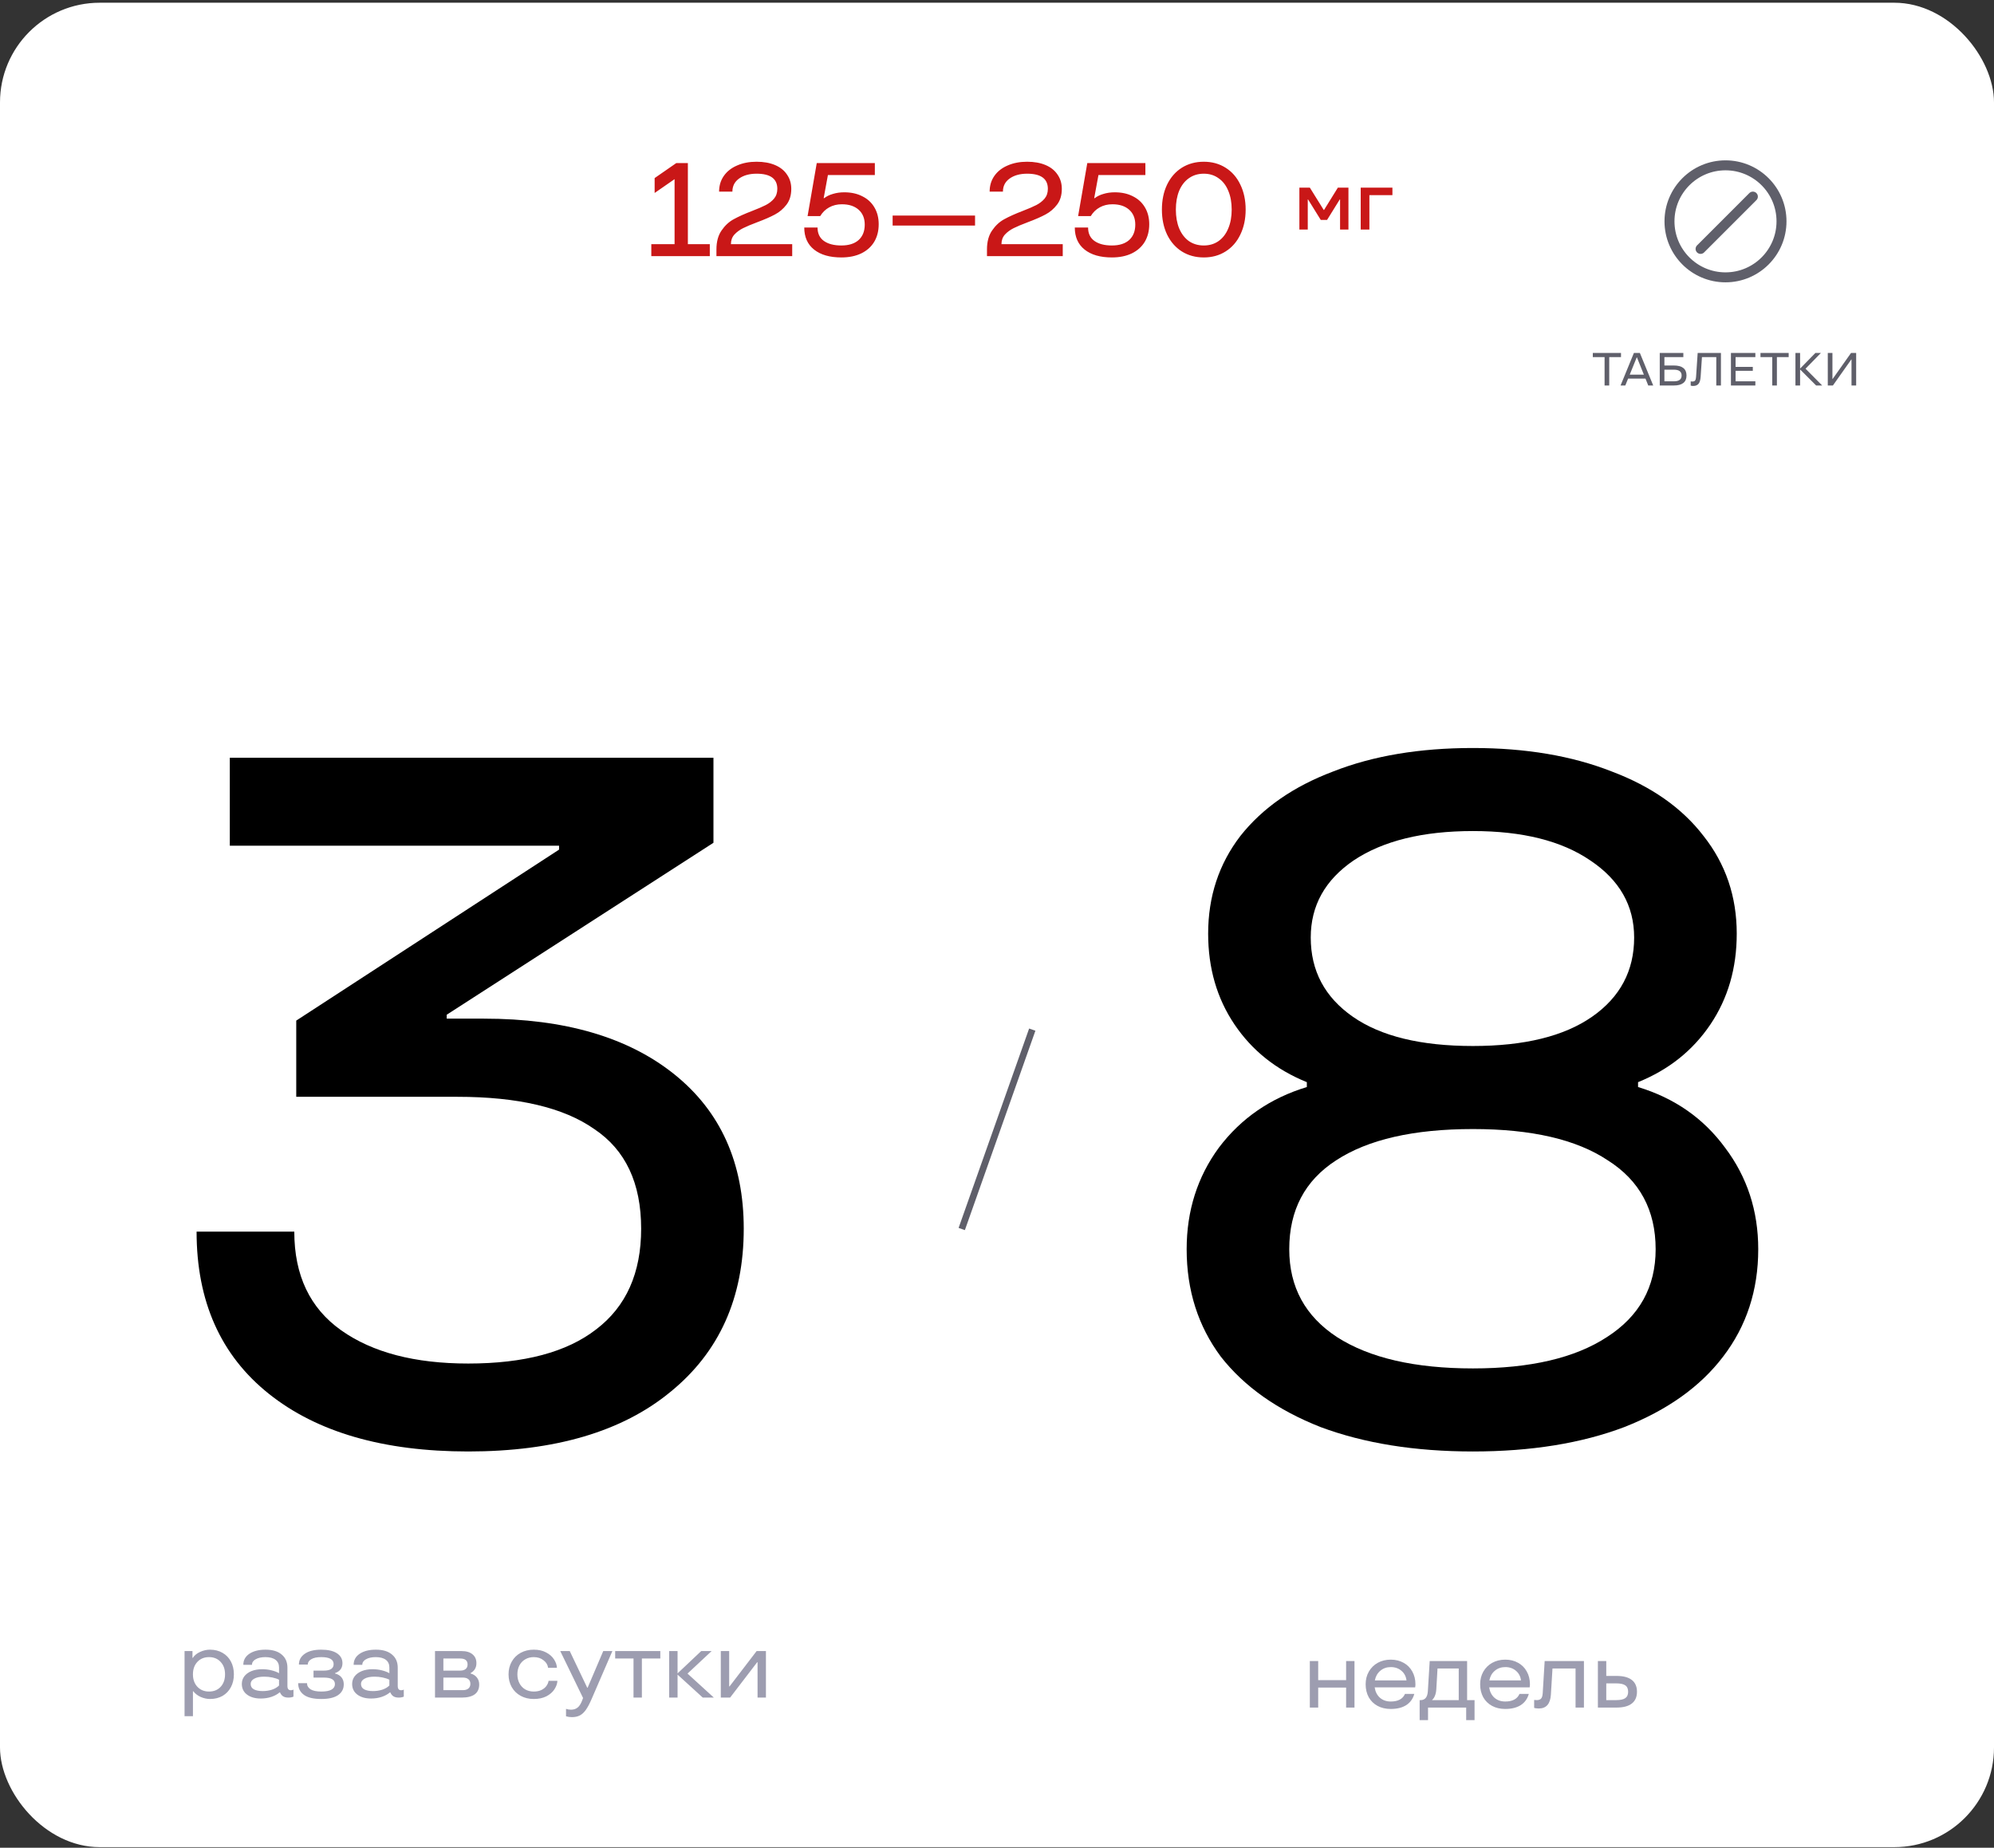<?xml version="1.0" encoding="UTF-8"?>
<svg xmlns="http://www.w3.org/2000/svg" width="600" height="556" viewBox="0 0 600 556" fill="none">
  <rect x="0" y="0" width="600" height="556" fill="#333333" stroke="none"/>
  <g clip-path="url(#clip0_1758_9112)">
    <rect y="0.821" width="600" height="555" rx="30" fill="white"></rect>
    <path d="M140.885 436.761C115.405 436.761 95.413 430.979 80.909 419.415C66.405 407.851 59.153 391.583 59.153 370.611H88.553C88.553 383.743 93.257 393.641 102.665 400.305C112.073 406.969 124.813 410.301 140.885 410.301C157.741 410.301 170.579 406.871 179.399 400.011C188.415 393.151 192.923 383.057 192.923 369.729C192.923 356.009 188.219 346.013 178.811 339.741C169.599 333.273 155.879 330.039 137.651 330.039H89.141V307.107L168.227 255.657V254.481H69.149V228.021H214.679V253.599L134.417 305.343V306.519H145.589C169.893 306.519 189.003 312.105 202.919 323.277C216.835 334.449 223.793 349.933 223.793 369.729C223.793 390.505 216.443 406.871 201.743 418.827C187.239 430.783 166.953 436.761 140.885 436.761Z" fill="black"></path>
    <path d="M55.535 516.421V496.821H57.916V498.865H58.028C58.494 498.119 59.222 497.521 60.212 497.073C61.201 496.625 62.19 496.401 63.179 496.401C64.617 496.401 65.877 496.719 66.96 497.353C68.042 497.969 68.882 498.837 69.48 499.957C70.077 501.077 70.376 502.365 70.376 503.821C70.376 505.277 70.077 506.565 69.48 507.685C68.882 508.805 68.042 509.683 66.96 510.317C65.877 510.933 64.617 511.241 63.179 511.241C62.265 511.241 61.331 511.036 60.38 510.625C59.446 510.196 58.709 509.627 58.167 508.917H58.056V516.421H55.535ZM62.9 509.001C64.337 509.001 65.494 508.535 66.371 507.601C67.267 506.649 67.716 505.389 67.716 503.821C67.716 502.253 67.267 501.003 66.371 500.069C65.494 499.117 64.337 498.641 62.9 498.641C61.462 498.641 60.295 499.117 59.4 500.069C58.504 501.021 58.056 502.272 58.056 503.821C58.056 505.371 58.504 506.621 59.4 507.573C60.295 508.525 61.462 509.001 62.9 509.001ZM78.451 511.101C76.752 511.101 75.38 510.709 74.335 509.925C73.289 509.141 72.766 508.068 72.766 506.705C72.766 505.847 73.019 505.081 73.522 504.409C74.045 503.737 74.764 503.215 75.678 502.841C76.612 502.468 77.685 502.281 78.898 502.281C79.869 502.281 80.802 502.393 81.698 502.617C82.613 502.841 83.369 503.131 83.966 503.485V501.777C83.966 500.769 83.612 499.995 82.903 499.453C82.193 498.912 81.176 498.641 79.85 498.641C78.656 498.641 77.685 498.856 76.939 499.285C76.192 499.696 75.819 500.256 75.819 500.965H73.215C73.215 499.565 73.821 498.455 75.034 497.633C76.266 496.812 77.891 496.401 79.906 496.401C81.997 496.401 83.612 496.887 84.751 497.857C85.908 498.809 86.487 500.135 86.487 501.833V507.349C86.487 508.189 86.832 508.609 87.522 508.609C87.859 508.609 88.12 508.544 88.306 508.413V510.541C87.84 510.728 87.336 510.821 86.794 510.821C86.123 510.821 85.581 510.691 85.171 510.429C84.778 510.168 84.471 509.776 84.246 509.253H84.135C83.519 509.795 82.707 510.243 81.698 510.597C80.709 510.933 79.626 511.101 78.451 511.101ZM79.038 508.861C80.028 508.861 80.961 508.721 81.838 508.441C82.716 508.143 83.425 507.723 83.966 507.181V505.445C83.425 505.165 82.753 504.941 81.951 504.773C81.148 504.605 80.326 504.521 79.487 504.521C78.217 504.521 77.219 504.727 76.49 505.137C75.781 505.529 75.427 506.052 75.427 506.705C75.427 507.433 75.744 507.975 76.379 508.329C77.032 508.684 77.918 508.861 79.038 508.861ZM96.692 511.241C94.321 511.241 92.566 510.821 91.428 509.981C90.289 509.141 89.72 507.975 89.72 506.481H92.38C92.38 507.247 92.734 507.863 93.444 508.329C94.153 508.777 95.236 509.001 96.692 509.001C98.073 509.001 99.1 508.805 99.772 508.413C100.444 508.021 100.78 507.471 100.78 506.761C100.78 506.108 100.509 505.623 99.968 505.305C99.445 504.969 98.605 504.801 97.448 504.801H94.34V502.701H97.448C99.408 502.701 100.388 502.048 100.388 500.741C100.388 499.341 99.146 498.641 96.664 498.641C95.338 498.641 94.33 498.856 93.64 499.285C92.949 499.696 92.604 500.228 92.604 500.881H89.944C89.944 499.537 90.532 498.455 91.708 497.633C92.884 496.812 94.536 496.401 96.664 496.401C98.717 496.401 100.294 496.765 101.396 497.493C102.497 498.221 103.048 499.211 103.048 500.461C103.048 501.936 102.301 502.935 100.808 503.457V503.569C101.666 503.793 102.32 504.185 102.768 504.745C103.216 505.305 103.44 505.996 103.44 506.817C103.44 508.217 102.861 509.309 101.704 510.093C100.565 510.859 98.894 511.241 96.692 511.241ZM111.646 511.101C109.947 511.101 108.575 510.709 107.53 509.925C106.484 509.141 105.962 508.068 105.962 506.705C105.962 505.847 106.214 505.081 106.718 504.409C107.24 503.737 107.959 503.215 108.874 502.841C109.807 502.468 110.88 502.281 112.094 502.281C113.064 502.281 113.998 502.393 114.894 502.617C115.808 502.841 116.564 503.131 117.162 503.485V501.777C117.162 500.769 116.807 499.995 116.098 499.453C115.388 498.912 114.371 498.641 113.046 498.641C111.851 498.641 110.88 498.856 110.134 499.285C109.387 499.696 109.014 500.256 109.014 500.965H106.41C106.41 499.565 107.016 498.455 108.23 497.633C109.462 496.812 111.086 496.401 113.102 496.401C115.192 496.401 116.807 496.887 117.946 497.857C119.103 498.809 119.682 500.135 119.682 501.833V507.349C119.682 508.189 120.027 508.609 120.718 508.609C121.054 508.609 121.315 508.544 121.502 508.413V510.541C121.035 510.728 120.531 510.821 119.99 510.821C119.318 510.821 118.776 510.691 118.366 510.429C117.974 510.168 117.666 509.776 117.442 509.253H117.33C116.714 509.795 115.902 510.243 114.894 510.597C113.904 510.933 112.822 511.101 111.646 511.101ZM112.234 508.861C113.223 508.861 114.156 508.721 115.034 508.441C115.911 508.143 116.62 507.723 117.162 507.181V505.445C116.62 505.165 115.948 504.941 115.146 504.773C114.343 504.605 113.522 504.521 112.682 504.521C111.412 504.521 110.414 504.727 109.686 505.137C108.976 505.529 108.622 506.052 108.622 506.705C108.622 507.433 108.939 507.975 109.574 508.329C110.227 508.684 111.114 508.861 112.234 508.861ZM141.591 503.569C142.412 503.793 143.047 504.195 143.495 504.773C143.962 505.352 144.195 506.052 144.195 506.873C144.195 508.18 143.747 509.169 142.851 509.841C141.955 510.495 140.63 510.821 138.875 510.821H130.895V496.821H138.875C140.312 496.821 141.414 497.148 142.179 497.801C142.963 498.436 143.355 499.323 143.355 500.461C143.355 501.805 142.767 502.804 141.591 503.457V503.569ZM133.415 499.061V502.701H138.455C139.164 502.701 139.715 502.543 140.107 502.225C140.499 501.908 140.695 501.451 140.695 500.853C140.695 499.659 139.948 499.061 138.455 499.061H133.415ZM139.295 508.581C139.986 508.581 140.527 508.423 140.919 508.105C141.33 507.769 141.535 507.293 141.535 506.677C141.535 506.061 141.33 505.595 140.919 505.277C140.527 504.96 139.986 504.801 139.295 504.801H133.415V508.581H139.295ZM160.612 511.241C159.137 511.241 157.821 510.924 156.664 510.289C155.506 509.655 154.61 508.777 153.976 507.657C153.341 506.519 153.024 505.24 153.024 503.821C153.024 502.403 153.341 501.133 153.976 500.013C154.61 498.875 155.506 497.988 156.664 497.353C157.821 496.719 159.137 496.401 160.612 496.401C162.068 496.401 163.309 496.681 164.336 497.241C165.381 497.783 166.174 498.483 166.716 499.341C167.257 500.181 167.546 501.021 167.584 501.861H164.924C164.812 500.965 164.354 500.209 163.552 499.593C162.768 498.959 161.788 498.641 160.612 498.641C159.641 498.641 158.782 498.865 158.036 499.313C157.289 499.743 156.71 500.349 156.3 501.133C155.889 501.917 155.684 502.813 155.684 503.821C155.684 504.829 155.889 505.725 156.3 506.509C156.71 507.293 157.289 507.909 158.036 508.357C158.782 508.787 159.641 509.001 160.612 509.001C161.489 509.001 162.245 508.852 162.88 508.553C163.533 508.236 164.037 507.835 164.392 507.349C164.765 506.845 164.989 506.323 165.064 505.781H167.724C167.686 506.621 167.388 507.471 166.828 508.329C166.286 509.169 165.484 509.869 164.42 510.429C163.356 510.971 162.086 511.241 160.612 511.241ZM181.519 496.821H184.263L178.047 511.185C177.431 512.623 176.843 513.733 176.283 514.517C175.723 515.301 175.117 515.861 174.463 516.197C173.81 516.533 173.017 516.701 172.083 516.701C171.467 516.701 170.879 516.617 170.319 516.449V514.209C170.805 514.377 171.309 514.461 171.831 514.461C172.653 514.461 173.334 514.228 173.875 513.761C174.417 513.313 174.902 512.483 175.331 511.269L175.443 510.933L168.583 496.821H171.439L176.703 507.853H176.815L181.519 496.821ZM193.145 510.821H190.625V499.061H185.109V496.821H198.689V499.061H193.145V510.821ZM206.876 503.597L214.8 510.821H211.468L203.88 503.905V510.821H201.36V496.821H203.88V503.541L210.992 496.821H214.128L206.876 503.597ZM219.691 510.821H216.891V496.821H219.411V507.461H219.523L227.671 496.821H230.471V510.821H227.951V500.181H227.839L219.691 510.821Z" fill="#9D9DB0"></path>
    <path d="M310.611 309.823L289.39 369.82" stroke="#5F5F6A" stroke-width="2"></path>
    <path d="M443.21 436.761C425.766 436.761 410.478 434.311 397.346 429.411C384.41 424.315 374.414 417.259 367.358 408.243C360.498 399.031 357.068 388.251 357.068 375.903C357.068 364.339 360.302 354.147 366.77 345.327C373.434 336.507 382.254 330.431 393.23 327.099V325.629C384.018 321.905 376.766 316.123 371.474 308.283C366.182 300.443 363.536 291.329 363.536 280.941C363.536 269.769 366.77 259.969 373.238 251.541C379.902 243.113 389.212 236.645 401.168 232.137C413.124 227.433 427.138 225.081 443.21 225.081C459.086 225.081 473.002 227.433 484.958 232.137C496.914 236.645 506.126 243.113 512.594 251.541C519.258 259.969 522.59 269.769 522.59 280.941C522.59 291.329 519.944 300.443 514.652 308.283C509.36 316.123 502.108 321.905 492.896 325.629V327.099C503.872 330.431 512.594 336.507 519.062 345.327C525.726 354.147 529.058 364.339 529.058 375.903C529.058 388.251 525.53 399.031 518.474 408.243C511.614 417.259 501.716 424.315 488.78 429.411C475.844 434.311 460.654 436.761 443.21 436.761ZM443.21 314.751C458.694 314.751 470.65 311.811 479.078 305.931C487.506 300.051 491.72 292.113 491.72 282.117C491.72 272.513 487.31 264.771 478.49 258.891C469.866 253.011 458.106 250.071 443.21 250.071C428.118 250.071 416.162 253.011 407.342 258.891C398.718 264.771 394.406 272.513 394.406 282.117C394.406 292.113 398.62 300.051 407.048 305.931C415.476 311.811 427.53 314.751 443.21 314.751ZM443.21 411.771C460.458 411.771 473.884 408.635 483.488 402.363C493.288 396.091 498.188 387.271 498.188 375.903C498.188 364.143 493.386 355.225 483.782 349.149C474.374 342.877 460.85 339.741 443.21 339.741C425.374 339.741 411.654 342.877 402.05 349.149C392.642 355.225 387.938 364.143 387.938 375.903C387.938 387.271 392.74 396.091 402.344 402.363C412.144 408.635 425.766 411.771 443.21 411.771Z" fill="black"></path>
    <path d="M405.05 505.561V499.821H407.57V513.821H405.05V507.801H396.65V513.821H394.13V499.821H396.65V505.561H405.05ZM425.907 506.821C425.907 507.101 425.879 507.409 425.823 507.745H413.643C413.83 509.033 414.352 510.069 415.211 510.853C416.088 511.619 417.18 512.001 418.487 512.001C420.671 512.001 422.099 511.236 422.771 509.705H425.571C425.16 511.18 424.348 512.309 423.135 513.093C421.922 513.859 420.363 514.241 418.459 514.241C416.966 514.241 415.65 513.933 414.511 513.317C413.372 512.701 412.486 511.833 411.851 510.713C411.235 509.575 410.927 508.277 410.927 506.821C410.927 505.403 411.244 504.133 411.879 503.013C412.532 501.875 413.428 500.988 414.567 500.353C415.724 499.719 417.031 499.401 418.487 499.401C419.943 499.401 421.231 499.719 422.351 500.353C423.471 500.969 424.339 501.837 424.955 502.957C425.59 504.077 425.907 505.365 425.907 506.821ZM418.487 501.641C417.255 501.641 416.2 502.015 415.323 502.761C414.464 503.489 413.923 504.451 413.699 505.645H423.219C423.07 504.451 422.566 503.489 421.707 502.761C420.848 502.015 419.775 501.641 418.487 501.641ZM441.457 511.581H443.697V517.601H441.177V513.821H429.697V517.601H427.177V511.581H427.457C428.801 511.581 429.529 510.695 429.641 508.921L430.201 499.821H441.457V511.581ZM430.957 511.581H438.937V502.061H432.553L432.189 508.333C432.133 509.136 431.984 509.808 431.741 510.349C431.517 510.891 431.256 511.264 430.957 511.469V511.581ZM460.36 506.821C460.36 507.101 460.332 507.409 460.276 507.745H448.096C448.283 509.033 448.805 510.069 449.664 510.853C450.541 511.619 451.633 512.001 452.94 512.001C455.124 512.001 456.552 511.236 457.224 509.705H460.024C459.613 511.18 458.801 512.309 457.588 513.093C456.375 513.859 454.816 514.241 452.912 514.241C451.419 514.241 450.103 513.933 448.964 513.317C447.825 512.701 446.939 511.833 446.304 510.713C445.688 509.575 445.38 508.277 445.38 506.821C445.38 505.403 445.697 504.133 446.332 503.013C446.985 501.875 447.881 500.988 449.02 500.353C450.177 499.719 451.484 499.401 452.94 499.401C454.396 499.401 455.684 499.719 456.804 500.353C457.924 500.969 458.792 501.837 459.408 502.957C460.043 504.077 460.36 505.365 460.36 506.821ZM452.94 501.641C451.708 501.641 450.653 502.015 449.776 502.761C448.917 503.489 448.376 504.451 448.152 505.645H457.672C457.523 504.451 457.019 503.489 456.16 502.761C455.301 502.015 454.228 501.641 452.94 501.641ZM463.03 514.101C462.769 514.101 462.498 514.083 462.218 514.045C461.957 514.008 461.761 513.961 461.63 513.905V511.525C461.929 511.563 462.19 511.581 462.414 511.581C462.974 511.581 463.394 511.441 463.674 511.161C463.973 510.881 464.15 510.331 464.206 509.509L464.794 499.821H476.61V513.821H474.09V502.061H467.146L466.67 509.901C466.502 512.701 465.289 514.101 463.03 514.101ZM486.41 504.301C488.445 504.301 489.975 504.703 491.002 505.505C492.047 506.308 492.57 507.493 492.57 509.061C492.57 510.629 492.047 511.815 491.002 512.617C489.975 513.42 488.445 513.821 486.41 513.821H480.81V499.821H483.33V504.301H486.41ZM486.27 511.581C487.558 511.581 488.482 511.385 489.042 510.993C489.621 510.601 489.91 509.957 489.91 509.061C489.91 508.165 489.621 507.521 489.042 507.129C488.482 506.737 487.558 506.541 486.27 506.541H483.33V511.581H486.27Z" fill="#9D9DB0"></path>
    <path d="M206.982 49.067V73.467H213.582V77.067H195.982V73.467H202.982V53.907L196.982 58.067V53.587L203.502 49.067H206.982ZM238.378 73.467V77.067H215.578V75.067C215.578 72.747 216.084 70.854 217.098 69.387C218.111 67.894 219.324 66.76 220.738 65.987C222.178 65.187 224.044 64.347 226.338 63.467C228.071 62.8 229.431 62.214 230.418 61.707C231.404 61.2 232.231 60.56 232.898 59.787C233.564 58.987 233.898 58 233.898 56.827C233.898 53.787 231.818 52.267 227.658 52.267C225.524 52.267 223.778 52.747 222.418 53.707C221.058 54.667 220.378 55.987 220.378 57.667H216.378C216.378 55.854 216.858 54.267 217.818 52.907C218.778 51.547 220.111 50.507 221.818 49.787C223.524 49.04 225.471 48.667 227.658 48.667C229.791 48.667 231.644 49 233.218 49.667C234.791 50.334 235.991 51.294 236.818 52.547C237.671 53.774 238.098 55.2 238.098 56.827C238.098 58.747 237.618 60.334 236.658 61.587C235.698 62.84 234.538 63.827 233.178 64.547C231.844 65.267 230.071 66.04 227.858 66.867C226.018 67.56 224.591 68.16 223.578 68.667C222.564 69.174 221.698 69.814 220.978 70.587C220.284 71.36 219.938 72.32 219.938 73.467H238.378ZM253.163 77.467C249.669 77.467 246.936 76.68 244.963 75.107C242.989 73.534 242.003 71.32 242.003 68.467H246.003C246.003 70.254 246.643 71.6 247.923 72.507C249.203 73.414 250.949 73.867 253.163 73.867C255.403 73.867 257.136 73.32 258.363 72.227C259.589 71.107 260.203 69.56 260.203 67.587C260.203 65.694 259.589 64.2 258.363 63.107C257.136 62.014 255.456 61.467 253.323 61.467C251.909 61.467 250.643 61.774 249.523 62.387C248.403 63 247.496 63.88 246.803 65.027H243.003L245.763 49.067H263.243V52.667H249.123L247.843 59.627H248.003C248.723 59.067 249.603 58.64 250.643 58.347C251.683 58.027 252.816 57.867 254.043 57.867C256.123 57.867 257.936 58.267 259.483 59.067C261.056 59.84 262.269 60.96 263.123 62.427C263.976 63.867 264.403 65.547 264.403 67.467C264.403 69.494 263.949 71.267 263.043 72.787C262.136 74.28 260.829 75.44 259.123 76.267C257.443 77.067 255.456 77.467 253.163 77.467ZM293.395 67.867H268.595V64.867H293.395V67.867ZM319.784 73.467V77.067H296.984V75.067C296.984 72.747 297.49 70.854 298.504 69.387C299.517 67.894 300.73 66.76 302.144 65.987C303.584 65.187 305.45 64.347 307.744 63.467C309.477 62.8 310.837 62.214 311.824 61.707C312.81 61.2 313.637 60.56 314.304 59.787C314.97 58.987 315.304 58 315.304 56.827C315.304 53.787 313.224 52.267 309.064 52.267C306.93 52.267 305.184 52.747 303.824 53.707C302.464 54.667 301.784 55.987 301.784 57.667H297.784C297.784 55.854 298.264 54.267 299.224 52.907C300.184 51.547 301.517 50.507 303.224 49.787C304.93 49.04 306.877 48.667 309.064 48.667C311.197 48.667 313.05 49 314.624 49.667C316.197 50.334 317.397 51.294 318.224 52.547C319.077 53.774 319.504 55.2 319.504 56.827C319.504 58.747 319.024 60.334 318.064 61.587C317.104 62.84 315.944 63.827 314.584 64.547C313.25 65.267 311.477 66.04 309.264 66.867C307.424 67.56 305.997 68.16 304.984 68.667C303.97 69.174 303.104 69.814 302.384 70.587C301.69 71.36 301.344 72.32 301.344 73.467H319.784ZM334.569 77.467C331.075 77.467 328.342 76.68 326.369 75.107C324.395 73.534 323.409 71.32 323.409 68.467H327.409C327.409 70.254 328.049 71.6 329.329 72.507C330.609 73.414 332.355 73.867 334.569 73.867C336.809 73.867 338.542 73.32 339.769 72.227C340.995 71.107 341.609 69.56 341.609 67.587C341.609 65.694 340.995 64.2 339.769 63.107C338.542 62.014 336.862 61.467 334.729 61.467C333.315 61.467 332.049 61.774 330.929 62.387C329.809 63 328.902 63.88 328.209 65.027H324.409L327.169 49.067H344.649V52.667H330.529L329.249 59.627H329.409C330.129 59.067 331.009 58.64 332.049 58.347C333.089 58.027 334.222 57.867 335.449 57.867C337.529 57.867 339.342 58.267 340.889 59.067C342.462 59.84 343.675 60.96 344.529 62.427C345.382 63.867 345.809 65.547 345.809 67.467C345.809 69.494 345.355 71.267 344.449 72.787C343.542 74.28 342.235 75.44 340.529 76.267C338.849 77.067 336.862 77.467 334.569 77.467ZM362.22 77.467C359.74 77.467 357.54 76.867 355.62 75.667C353.726 74.467 352.246 72.774 351.18 70.587C350.14 68.4 349.62 65.894 349.62 63.067C349.62 60.24 350.14 57.734 351.18 55.547C352.246 53.36 353.726 51.667 355.62 50.467C357.54 49.267 359.74 48.667 362.22 48.667C364.7 48.667 366.886 49.267 368.78 50.467C370.7 51.667 372.18 53.36 373.22 55.547C374.286 57.734 374.82 60.24 374.82 63.067C374.82 65.894 374.286 68.4 373.22 70.587C372.18 72.774 370.7 74.467 368.78 75.667C366.886 76.867 364.7 77.467 362.22 77.467ZM362.22 73.867C363.926 73.867 365.406 73.427 366.66 72.547C367.94 71.64 368.913 70.374 369.58 68.747C370.273 67.12 370.62 65.227 370.62 63.067C370.62 60.907 370.273 59.014 369.58 57.387C368.913 55.76 367.94 54.507 366.66 53.627C365.406 52.72 363.926 52.267 362.22 52.267C360.513 52.267 359.02 52.72 357.74 53.627C356.486 54.507 355.513 55.76 354.82 57.387C354.153 59.014 353.82 60.907 353.82 63.067C353.82 65.227 354.153 67.12 354.82 68.747C355.513 70.374 356.486 71.64 357.74 72.547C359.02 73.427 360.513 73.867 362.22 73.867Z" fill="#C91717"></path>
    <path d="M393.509 69.067H390.989V56.467H394.139L398.315 63.181H398.405L402.563 56.467H405.749V69.067H403.229V60.013H403.139L399.323 66.169H397.415L393.599 60.013H393.509V69.067ZM412.053 69.067H409.443V56.467H418.983V58.717H412.053V69.067Z" fill="#C91717"></path>
    <circle cx="519.206" cy="66.602" r="16.853" stroke="#5F5F6A" stroke-width="3" stroke-linecap="round" stroke-linejoin="round"></circle>
    <path d="M511.707 74.897L527.446 59.158" stroke="#5F5F6A" stroke-width="3" stroke-linecap="round" stroke-linejoin="round"></path>
    <path d="M484.222 116H482.822V107.46H479.28V106.2H487.764V107.46H484.222V116ZM497.458 116H495.96L495.134 113.928H489.898L489.058 116H487.63L491.648 106.2H493.44L497.458 116ZM492.502 107.53L490.388 112.738H494.644L492.558 107.53H492.502ZM503.624 109.98C506.19 109.98 507.474 110.983 507.474 112.99C507.474 114.997 506.19 116 503.624 116H499.424V106.2H506.522V107.46H500.824V109.98H503.624ZM503.652 114.74C504.445 114.74 505.033 114.595 505.416 114.306C505.808 114.017 506.004 113.578 506.004 112.99C506.004 112.402 505.808 111.963 505.416 111.674C505.033 111.385 504.445 111.24 503.652 111.24H500.824V114.74H503.652ZM509.449 116.14C509.178 116.14 508.94 116.103 508.735 116.028V114.754C508.856 114.791 509.001 114.81 509.169 114.81C509.449 114.81 509.668 114.773 509.827 114.698C509.985 114.623 510.107 114.479 510.191 114.264C510.275 114.04 510.331 113.713 510.359 113.284L510.835 106.2H517.835V116H516.435V107.46H512.123L511.731 113.326C511.665 114.343 511.451 115.067 511.087 115.496C510.732 115.925 510.186 116.14 509.449 116.14ZM528.193 106.2V107.46H522.243V110.4H527.423V111.59H522.243V114.74H528.193V116H520.843V106.2H528.193ZM534.674 116H533.274V107.46H529.732V106.2H538.216V107.46H534.674V116ZM543.291 110.946L548.303 116H546.483L541.653 111.17V116H540.253V106.2H541.653V110.918L546.259 106.2H547.925L543.291 110.946ZM551.525 116H549.985V106.2H551.385V114.04H551.441L556.985 106.2H558.525V116H557.125V108.16H557.069L551.525 116Z" fill="#5F5F6A"></path>
  </g>
  <defs>
    <clipPath id="clip0_1758_9112">
      <rect y="0.821" width="600" height="555" rx="30" fill="white"></rect>
    </clipPath>
  </defs>
</svg>
